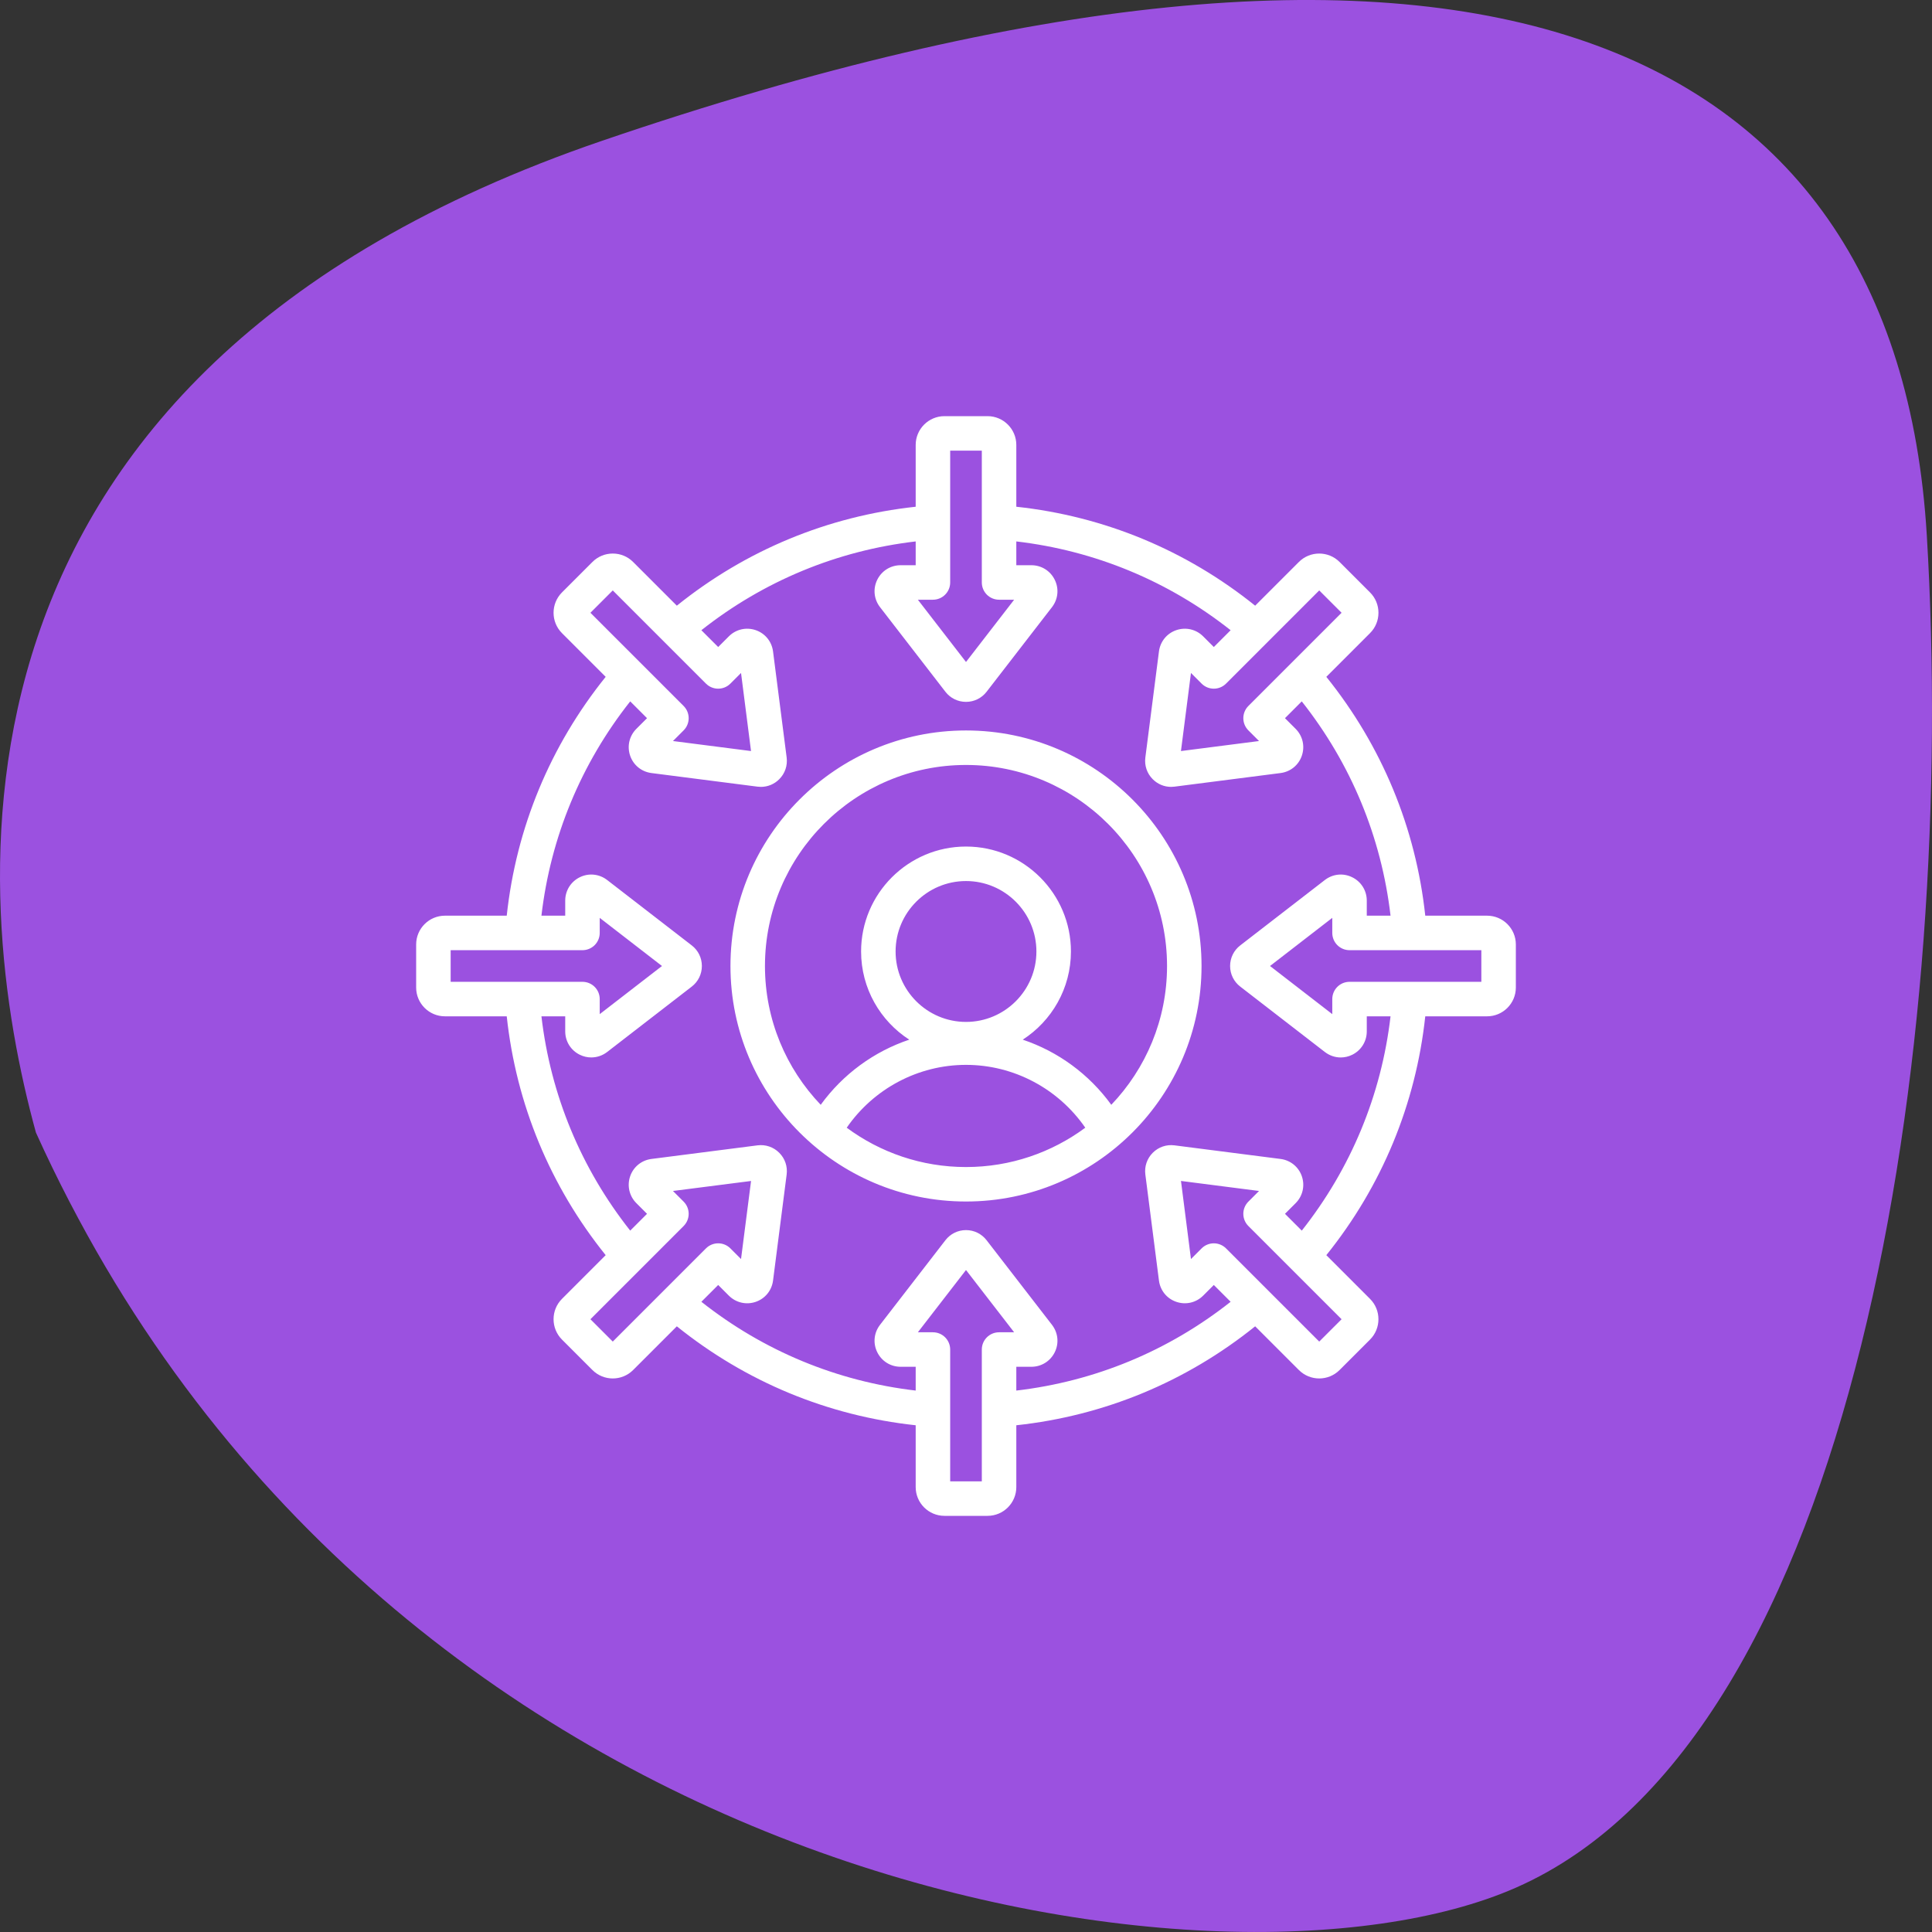 <svg xmlns="http://www.w3.org/2000/svg" width="70" height="70" viewBox="0 0 70 70" fill="none"><rect x="0" y="0" width="70" height="70" fill="#333333" stroke="none"/><path d="M21.828 5.096C-3.08 13.604 -1.017 32.601 1.302 41.036C13.676 68.394 44.188 73.117 54.924 68.394C67.343 62.932 70.911 37.735 69.812 19.399C68.713 1.062 52.963 -5.539 21.828 5.096Z" fill="#9B51E0"></path><g clip-path="url(#clip0_1126_3828)"><path d="M54.922 34.219C54.922 33.645 54.455 33.177 53.88 33.177H51.64C51.297 29.993 50.066 27.023 48.055 24.523L49.639 22.939C49.836 22.742 49.944 22.481 49.944 22.202C49.944 21.924 49.836 21.662 49.639 21.465L48.535 20.361C48.129 19.955 47.468 19.954 47.061 20.361L45.477 21.945C42.977 19.934 40.007 18.703 36.823 18.36V16.12C36.823 15.546 36.355 15.078 35.781 15.078H34.219C33.645 15.078 33.177 15.546 33.177 16.12V18.36C29.993 18.703 27.023 19.934 24.523 21.945L22.939 20.361C22.742 20.164 22.481 20.056 22.202 20.056C22.202 20.056 22.202 20.056 22.202 20.056C21.924 20.056 21.662 20.164 21.465 20.361L20.361 21.465C19.955 21.872 19.955 22.533 20.361 22.939L21.945 24.523C19.934 27.023 18.703 29.993 18.36 33.177H16.12C15.546 33.177 15.078 33.645 15.078 34.219V35.781C15.078 36.355 15.546 36.823 16.12 36.823H18.36C18.703 40.007 19.934 42.977 21.945 45.477L20.361 47.061C19.955 47.467 19.955 48.128 20.361 48.535L21.465 49.639C21.669 49.842 21.935 49.944 22.202 49.944C22.469 49.944 22.736 49.842 22.939 49.639L24.523 48.055C27.023 50.066 29.993 51.297 33.177 51.64V53.88C33.177 54.455 33.645 54.922 34.219 54.922H35.781C36.356 54.922 36.823 54.455 36.823 53.88V51.64C40.007 51.297 42.977 50.066 45.477 48.055L47.061 49.639C47.264 49.842 47.531 49.944 47.798 49.944C48.065 49.944 48.332 49.842 48.535 49.639L49.639 48.535C50.045 48.128 50.045 47.467 49.639 47.061L48.055 45.477C50.066 42.977 51.297 40.007 51.64 36.823H53.88C54.455 36.823 54.922 36.355 54.922 35.781L54.922 34.219ZM47.798 21.392L48.608 22.202L45.231 25.579C45.114 25.696 45.048 25.855 45.048 26.021C45.048 26.187 45.114 26.346 45.231 26.463L45.617 26.849L42.788 27.212L43.151 24.383L43.537 24.769C43.781 25.013 44.177 25.013 44.421 24.769L47.798 21.392ZM34.427 21.104V16.328H35.573L35.573 21.104C35.573 21.27 35.639 21.428 35.756 21.546C35.873 21.663 36.032 21.729 36.198 21.729H36.744L35 23.985L33.256 21.729H33.802C34.147 21.729 34.427 21.449 34.427 21.104ZM22.202 21.392L25.579 24.769C25.823 25.013 26.219 25.013 26.463 24.769L26.849 24.383L27.211 27.212L24.383 26.849L24.769 26.463C24.886 26.346 24.952 26.187 24.952 26.021C24.952 25.855 24.886 25.696 24.769 25.579L21.392 22.202L22.202 21.392ZM16.328 34.427H21.104C21.27 34.427 21.428 34.361 21.546 34.244C21.663 34.127 21.729 33.968 21.729 33.802V33.256L23.985 35L21.729 36.744V36.198C21.729 35.853 21.449 35.573 21.104 35.573L16.328 35.573V34.427ZM22.202 48.608L21.392 47.798L24.769 44.421C24.886 44.304 24.952 44.145 24.952 43.979C24.952 43.813 24.886 43.654 24.769 43.537L24.383 43.151L27.212 42.789L26.849 45.617L26.463 45.231C26.219 44.987 25.823 44.987 25.579 45.231L22.202 48.608ZM35.573 48.896V53.672H34.427L34.427 48.896C34.427 48.73 34.361 48.572 34.244 48.454C34.127 48.337 33.968 48.271 33.802 48.271H33.256L35 46.015L36.744 48.271H36.198C35.853 48.271 35.573 48.551 35.573 48.896ZM47.798 48.608L44.421 45.231C44.304 45.114 44.145 45.048 43.979 45.048C43.813 45.048 43.654 45.114 43.537 45.231L43.151 45.617L42.789 42.788L45.617 43.151L45.231 43.537C44.987 43.781 44.987 44.177 45.231 44.421L48.608 47.798L47.798 48.608ZM47.166 44.588L46.557 43.979L46.943 43.593C47.199 43.337 47.286 42.964 47.169 42.62C47.052 42.278 46.756 42.037 46.396 41.991L42.553 41.498C42.262 41.461 41.975 41.559 41.767 41.767C41.559 41.975 41.461 42.262 41.498 42.553L41.991 46.396C42.037 46.756 42.278 47.052 42.62 47.168C42.964 47.286 43.337 47.199 43.593 46.943L43.979 46.557L44.588 47.166C42.333 48.948 39.672 50.05 36.823 50.383V49.521H37.368H37.369C37.731 49.521 38.056 49.319 38.217 48.992C38.376 48.668 38.337 48.288 38.115 48.001L35.746 44.936C35.566 44.703 35.294 44.569 35 44.569C34.706 44.569 34.434 44.703 34.254 44.936L31.885 48.001C31.663 48.288 31.624 48.668 31.784 48.992C31.944 49.319 32.269 49.521 32.631 49.521H32.632H33.177V50.383C30.328 50.05 27.667 48.948 25.412 47.166L26.021 46.557L26.407 46.943C26.663 47.199 27.036 47.286 27.38 47.169C27.722 47.052 27.963 46.756 28.009 46.396L28.502 42.554C28.539 42.262 28.442 41.975 28.233 41.767C28.026 41.559 27.739 41.461 27.447 41.498L23.604 41.991C23.244 42.037 22.948 42.278 22.831 42.62C22.714 42.964 22.801 43.337 23.057 43.593L23.443 43.979L22.834 44.588C21.052 42.333 19.95 39.672 19.617 36.823H20.479V37.368C20.479 37.731 20.681 38.056 21.008 38.216C21.14 38.281 21.282 38.313 21.422 38.313C21.627 38.313 21.829 38.246 21.999 38.115L25.064 35.746C25.297 35.566 25.43 35.294 25.43 35C25.43 34.706 25.297 34.434 25.064 34.254L21.999 31.885C21.712 31.663 21.332 31.624 21.007 31.784C20.681 31.944 20.479 32.269 20.479 32.632V33.177H19.617C19.95 30.328 21.052 27.667 22.834 25.412L23.443 26.021L23.057 26.407C22.801 26.663 22.714 27.036 22.831 27.38C22.948 27.722 23.244 27.963 23.604 28.009L27.446 28.502C27.487 28.507 27.528 28.51 27.569 28.51C27.817 28.51 28.055 28.412 28.233 28.233C28.442 28.025 28.539 27.738 28.502 27.446L28.009 23.604C27.963 23.244 27.722 22.948 27.38 22.831C27.036 22.714 26.663 22.8 26.407 23.057L26.021 23.443L25.412 22.834C27.667 21.052 30.328 19.95 33.177 19.617V20.479H32.632C32.632 20.479 32.632 20.479 32.631 20.479C32.269 20.479 31.944 20.681 31.784 21.007C31.624 21.332 31.663 21.712 31.885 21.998L34.254 25.064C34.434 25.297 34.706 25.43 35 25.43C35.294 25.43 35.566 25.297 35.746 25.064L38.115 21.999C38.337 21.712 38.376 21.332 38.216 21.008C38.056 20.681 37.731 20.479 37.369 20.479C37.369 20.479 37.369 20.479 37.368 20.479H36.823V19.617C39.672 19.95 42.333 21.052 44.588 22.834L43.979 23.443L43.593 23.057C43.337 22.8 42.964 22.714 42.62 22.831C42.278 22.948 42.037 23.244 41.991 23.604L41.498 27.447C41.461 27.738 41.558 28.025 41.767 28.233C41.946 28.412 42.182 28.51 42.431 28.51C42.472 28.51 42.513 28.507 42.553 28.502L46.396 28.009C46.756 27.963 47.052 27.722 47.168 27.38C47.286 27.036 47.199 26.663 46.943 26.407L46.557 26.021L47.165 25.412C48.948 27.667 50.05 30.328 50.382 33.177H49.521V32.632C49.521 32.269 49.319 31.944 48.992 31.784C48.668 31.624 48.288 31.663 48.001 31.885L44.936 34.254C44.703 34.434 44.569 34.706 44.569 35C44.569 35.294 44.703 35.566 44.936 35.746L48.001 38.115C48.171 38.246 48.373 38.314 48.577 38.314C48.718 38.314 48.86 38.282 48.992 38.217C49.319 38.056 49.521 37.731 49.521 37.369V36.823H50.382C50.05 39.672 48.948 42.333 47.166 44.588ZM48.896 35.573C48.551 35.573 48.271 35.853 48.271 36.198V36.744L46.015 35L48.271 33.256V33.802C48.271 34.147 48.551 34.427 48.896 34.427H53.672V35.573H48.896ZM35 26.466C30.295 26.466 26.466 30.294 26.466 35C26.466 39.705 30.295 43.533 35 43.533C39.705 43.533 43.534 39.705 43.534 35C43.534 30.294 39.705 26.466 35 26.466ZM30.678 40.859C31.657 39.443 33.269 38.582 35 38.582C36.731 38.582 38.343 39.443 39.322 40.859C38.112 41.754 36.617 42.284 35 42.284C33.383 42.284 31.888 41.754 30.678 40.859ZM35 37.026C33.593 37.026 32.449 35.881 32.449 34.474C32.449 33.067 33.593 31.922 35 31.922C36.407 31.922 37.551 33.067 37.551 34.474C37.551 35.881 36.407 37.026 35 37.026ZM40.264 40.029C39.459 38.918 38.333 38.097 37.056 37.669C38.105 36.992 38.802 35.813 38.802 34.474C38.802 32.378 37.096 30.672 35 30.672C32.904 30.672 31.199 32.378 31.199 34.474C31.199 35.813 31.895 36.992 32.944 37.669C31.668 38.097 30.541 38.918 29.736 40.029C28.485 38.72 27.716 36.948 27.716 35C27.716 30.984 30.984 27.716 35 27.716C39.016 27.716 42.284 30.984 42.284 35C42.284 36.948 41.515 38.72 40.264 40.029Z" fill="white"></path></g><defs><clipPath id="clip0_1126_3828"><rect width="40" height="40" fill="white" transform="translate(15 15)"></rect></clipPath></defs></svg>
